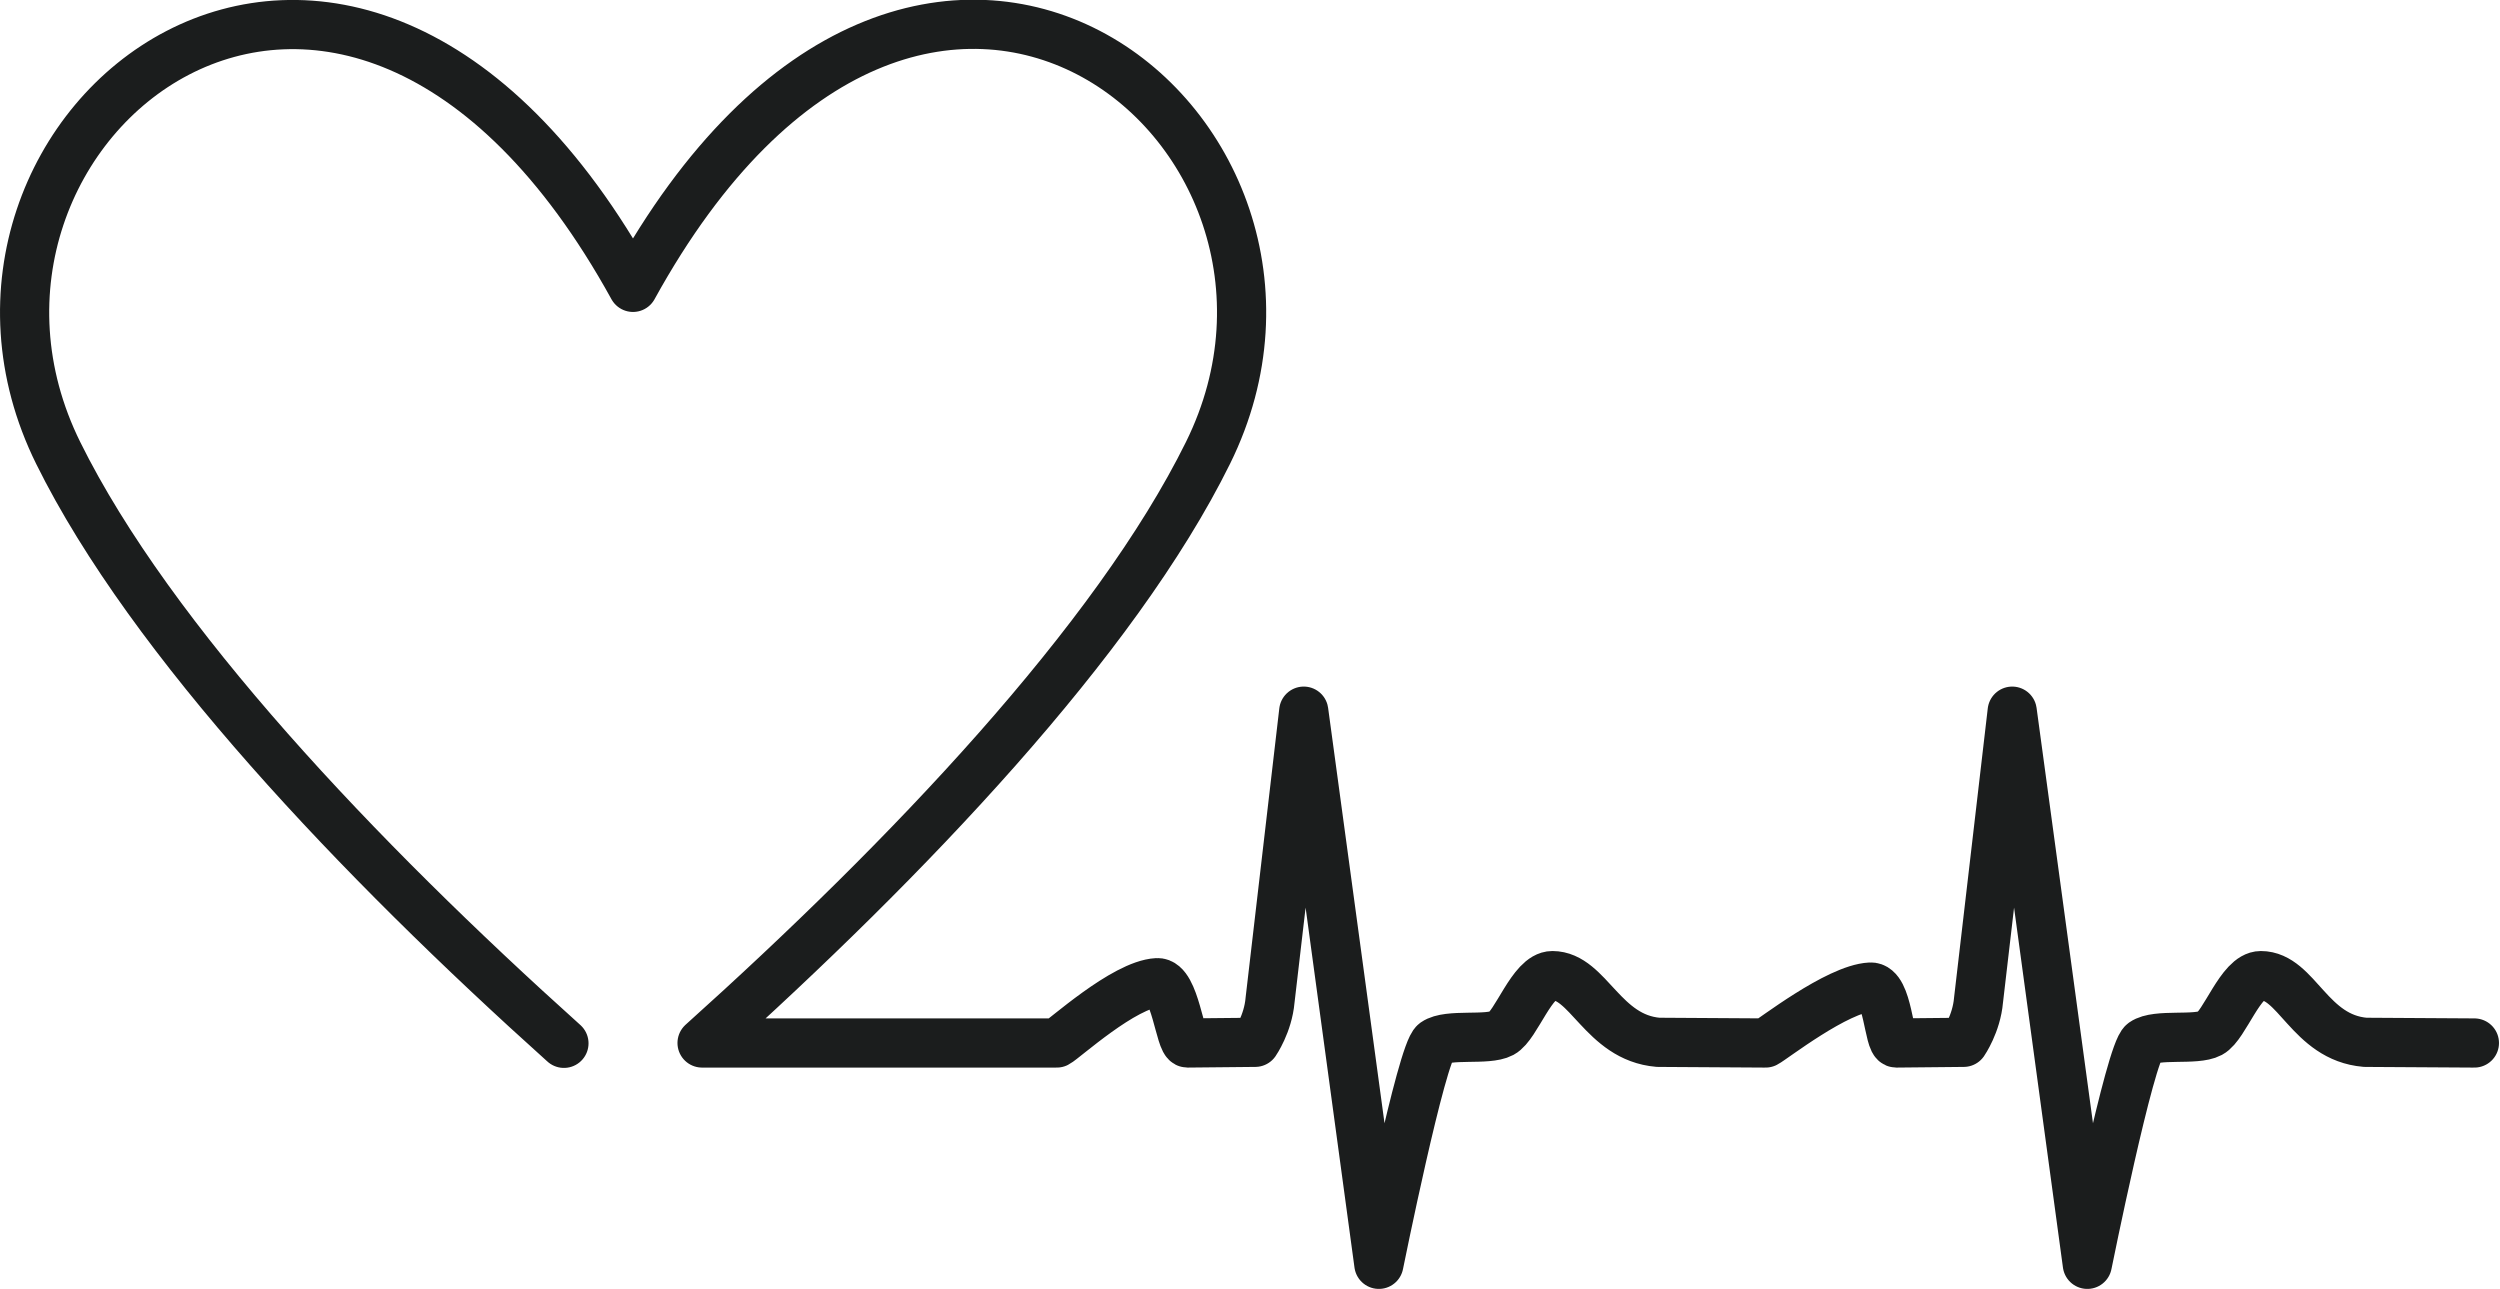 <?xml version="1.0" encoding="UTF-8"?>
<svg id="_レイヤー_2" data-name="レイヤー_2" xmlns="http://www.w3.org/2000/svg" viewBox="0 0 74.21 38.27">
  <defs>
    <style>
      .cls-1 {
        fill: none;
        stroke: #1b1d1d;
        stroke-linecap: round;
        stroke-linejoin: round;
        stroke-width: 1.46px;
      }
    </style>
  </defs>
  <g id="_日本世界地球" data-name="日本世界地球">
    <path class="cls-1" d="M16.74,30.97h0C10.66,25.51,4.48,19.01,1.73,13.45-3.02,3.85,10.24-6.99,18.79,8.53c8.55-15.53,21.81-4.69,17.07,4.91-2.75,5.57-8.94,12.06-15.02,17.52h7.27s3.26,0,3.26,0c.2-.1,2-1.74,2.98-1.79.53-.03.68,1.79.9,1.79l2.01-.02s.38-.55.44-1.25c.03-.28,1-8.58,1-8.58l2.23,16.42s1.27-6.3,1.66-6.58c.4-.28,1.56-.05,1.99-.28.43-.23.9-1.71,1.5-1.71,1.07,0,1.49,1.84,3.14,1.98l3.19.02c.2-.1,2.13-1.61,3.11-1.66.53-.03.54,1.66.77,1.66l2-.02s.38-.55.44-1.25c.03-.28,1-8.58,1-8.58l2.23,16.42s1.27-6.3,1.66-6.58c.4-.28,1.56-.05,1.99-.28.43-.23.9-1.71,1.5-1.71,1.07,0,1.44,1.84,3.1,1.98l3.24.02"/>
  </g>
</svg>